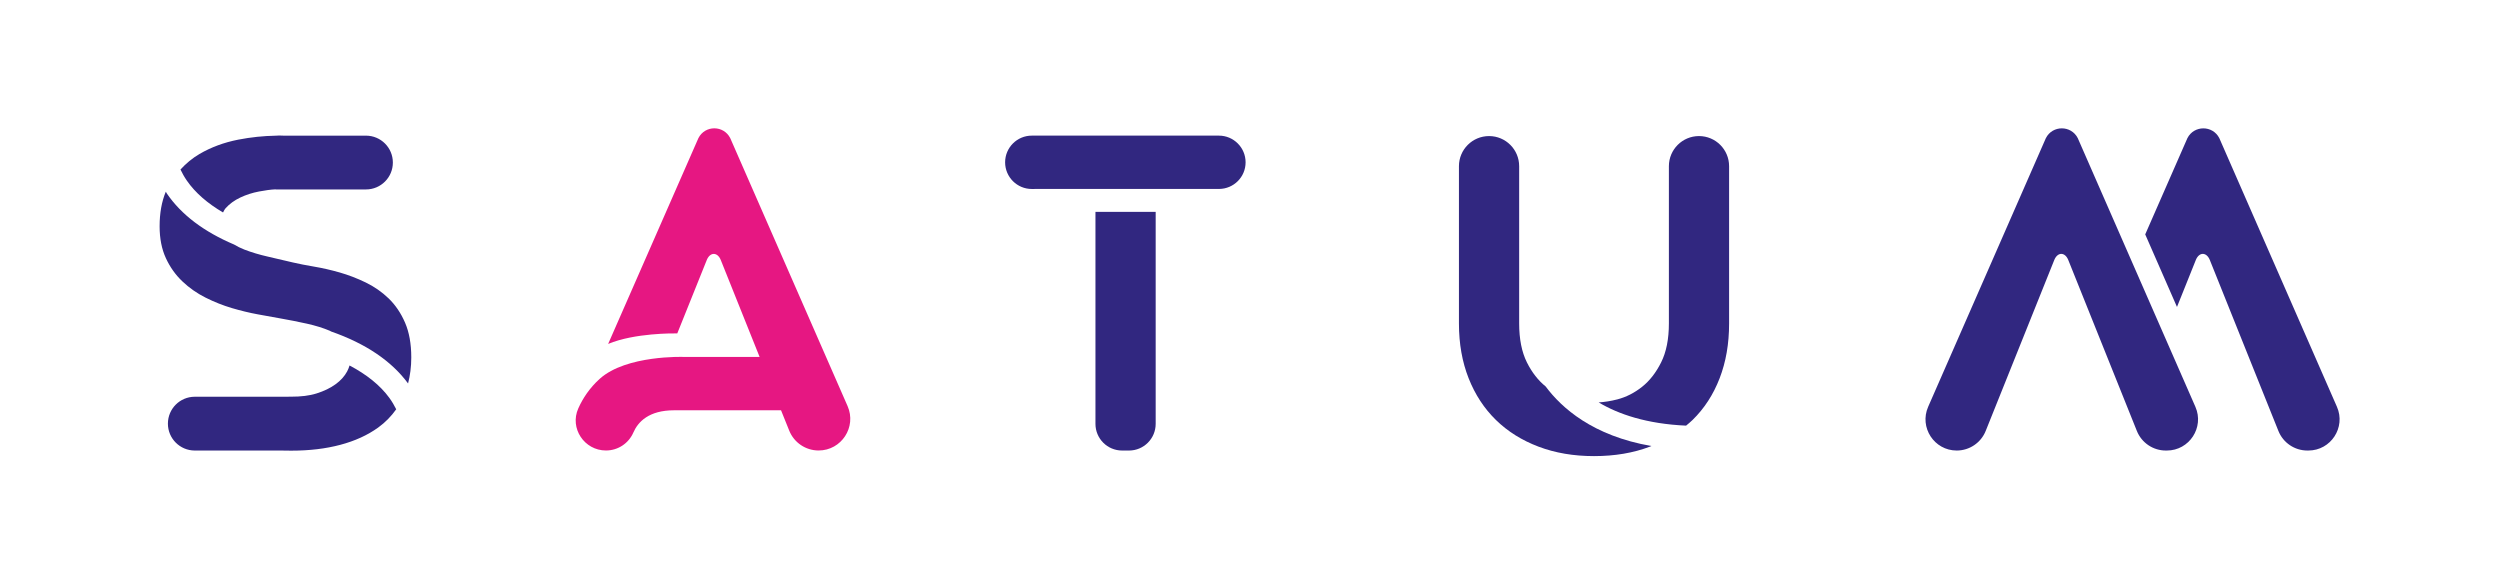 <?xml version="1.0" encoding="UTF-8" standalone="no"?>
<svg
   xmlns:dc="http://purl.org/dc/elements/1.1/"
   xmlns:cc="http://creativecommons.org/ns#"
   xmlns:rdf="http://www.w3.org/1999/02/22-rdf-syntax-ns#"
   xmlns:svg="http://www.w3.org/2000/svg"
   xmlns="http://www.w3.org/2000/svg"
   viewBox="0 0 173.333 40"
   height="40"
   width="173.333"
   xml:space="preserve"
   id="svg2"
   version="1.1"><defs
     id="defs6"><clipPath
       id="clipPath18"
       clipPathUnits="userSpaceOnUse"><path
         id="path16"
         d="M 0,30 H 130 V 0 H 0 Z" /></clipPath></defs><g
     transform="matrix(1.333,0,0,-1.333,0,40)"
     id="g10"><g
       id="g12"><g
         clip-path="url(#clipPath18)"
         id="g14"><g
           transform="translate(37.982,22.823)"
           id="g20"><path
             id="path22"
             style="fill:#e61782;fill-opacity:1;fill-rule:nonzero;stroke:none"
             d="m 0,0 c -0.346,0.68 -1.311,0.68 -1.656,0 l -4.695,-10.705 c 1.383,0.58 3.457,0.547 3.457,0.547 h 0.139 l 1.539,3.83 c 0.173,0.407 0.547,0.407 0.719,0 l 2.024,-5.052 h -2.04 -1.924 c 0,0 -2.968,0.105 -4.349,-1.137 -0.532,-0.479 -0.885,-1.021 -1.118,-1.543 -0.459,-1.029 0.313,-2.187 1.44,-2.187 0.62,0 1.177,0.366 1.425,0.934 0.242,0.557 0.807,1.157 2.117,1.157 h 5.564 l 0.427,-1.06 c 0.251,-0.623 0.855,-1.031 1.527,-1.031 1.187,0 1.984,1.219 1.508,2.307 z" /></g><g
           transform="translate(108.07,22.824)"
           id="g24"><path
             id="path26"
             style="fill:#312780;fill-opacity:1;fill-rule:nonzero;stroke:none"
             d="m 0,0 c -0.346,0.677 -1.312,0.677 -1.658,0 l -6.123,-13.975 c -0.47,-1.073 0.315,-2.275 1.486,-2.275 0.663,0 1.26,0.404 1.507,1.02 l 3.571,8.901 c 0.174,0.41 0.548,0.409 0.72,-0.001 l 3.571,-8.9 c 0.247,-0.617 0.844,-1.02 1.506,-1.02 h 0.053 c 1.17,0 1.956,1.202 1.486,2.274 z" /></g><g
           transform="translate(115.432,22.824)"
           id="g28"><path
             id="path30"
             style="fill:#312780;fill-opacity:1;fill-rule:nonzero;stroke:none"
             d="m 0,0 c -0.346,0.676 -1.312,0.676 -1.658,0 l -2.195,-5.008 1.652,-3.774 0.984,2.453 c 0.173,0.41 0.547,0.409 0.72,-0.001 l 3.571,-8.901 c 0.247,-0.616 0.843,-1.019 1.506,-1.019 h 0.052 c 1.171,0 1.957,1.202 1.487,2.274 z" /></g><g
           transform="translate(56.978,18.986)"
           id="g32"><path
             id="path34"
             style="fill:#312780;fill-opacity:1;fill-rule:nonzero;stroke:none"
             d="m 0,0 v -11.024 c 0,-0.767 0.62,-1.388 1.388,-1.388 h 0.357 c 0.766,0 1.387,0.621 1.387,1.388 L 3.132,0 Z" /></g><g
           transform="translate(63.399,22.953)"
           id="g36"><path
             id="path38"
             style="fill:#312780;fill-opacity:1;fill-rule:nonzero;stroke:none"
             d="m 0,0 h -9.732 c -0.767,0 -1.388,-0.622 -1.388,-1.388 0,-0.765 0.621,-1.387 1.388,-1.387 h 0.138 v 0.003 h 9.6 V -2.773 C 0.77,-2.77 1.388,-2.152 1.388,-1.388 1.388,-0.622 0.766,0 0,0" /></g><g
           transform="translate(9.72,20.611)"
           id="g40"><path
             id="path42"
             style="fill:#312780;fill-opacity:1;fill-rule:nonzero;stroke:none"
             d="m 0,0 c 0.437,-0.631 1.075,-1.182 1.881,-1.654 0.043,0.076 0.076,0.156 0.137,0.223 0.201,0.224 0.455,0.409 0.76,0.553 0.306,0.144 0.631,0.249 0.974,0.314 0.3,0.057 0.61,0.102 0.864,0.113 v -0.006 h 4.699 c 0.773,0 1.399,0.626 1.399,1.399 0,0.773 -0.626,1.399 -1.399,1.399 H 5.021 C 4.948,2.343 4.88,2.348 4.803,2.348 4.757,2.348 4.709,2.342 4.662,2.341 H 4.616 V 2.339 C 3.987,2.327 3.339,2.263 2.667,2.132 1.929,1.987 1.257,1.738 0.653,1.385 0.282,1.167 -0.044,0.895 -0.333,0.579 -0.242,0.39 -0.137,0.197 0,0" /></g><g
           transform="translate(10.697,14.525)"
           id="g44"><path
             id="path46"
             style="fill:#312780;fill-opacity:1;fill-rule:nonzero;stroke:none"
             d="m 0,0 c 0.447,-0.224 0.902,-0.404 1.365,-0.542 0.462,-0.136 0.909,-0.245 1.342,-0.324 0.433,-0.08 0.813,-0.148 1.141,-0.206 0.492,-0.086 0.966,-0.18 1.421,-0.281 0.455,-0.102 0.85,-0.225 1.186,-0.368 0.026,-0.012 0.046,-0.027 0.072,-0.039 1.798,-0.628 3.139,-1.532 4.001,-2.702 0.107,0.415 0.167,0.863 0.167,1.355 0,0.707 -0.109,1.31 -0.324,1.808 C 10.154,-0.8 9.87,-0.382 9.521,-0.043 9.169,0.296 8.771,0.574 8.323,0.791 7.875,1.007 7.424,1.181 6.969,1.311 6.515,1.44 6.075,1.541 5.649,1.613 5.224,1.685 4.855,1.757 4.542,1.83 4.408,1.862 4.263,1.895 4.127,1.927 4.113,1.93 4.101,1.933 4.087,1.936 3.809,2.002 3.535,2.067 3.244,2.133 2.797,2.234 2.386,2.357 2.014,2.501 1.815,2.578 1.639,2.667 1.478,2.764 -0.086,3.428 -1.264,4.311 -2.019,5.418 -2.04,5.45 -2.053,5.48 -2.073,5.512 -2.287,4.998 -2.395,4.398 -2.395,3.714 -2.395,3.079 -2.287,2.526 -2.07,2.057 -1.854,1.588 -1.567,1.184 -1.208,0.845 -0.851,0.505 -0.448,0.224 0,0" /></g><g
           transform="translate(20.254,9.309)"
           id="g48"><path
             id="path50"
             style="fill:#312780;fill-opacity:1;fill-rule:nonzero;stroke:none"
             d="M 0,0 C -0.479,0.658 -1.184,1.22 -2.073,1.689 -2.105,1.588 -2.141,1.486 -2.196,1.384 -2.33,1.131 -2.531,0.907 -2.8,0.713 -3.068,0.518 -3.396,0.358 -3.784,0.236 -4.172,0.113 -4.605,0.066 -5.113,0.066 c -0.118,0 -0.295,0 -0.367,-0.003 h -4.642 c -0.773,0 -1.399,-0.626 -1.399,-1.399 0,-0.772 0.626,-1.399 1.399,-1.399 h 4.615 v -0.003 c 0.131,-0.003 0.289,-0.003 0.425,-0.003 0.925,0 1.768,0.101 2.528,0.303 0.761,0.202 1.417,0.501 1.97,0.899 0.371,0.268 0.681,0.587 0.938,0.949 C 0.257,-0.397 0.146,-0.201 0,0" /></g><g
           transform="translate(80.394,9.906)"
           id="g52"><path
             id="path54"
             style="fill:#312780;fill-opacity:1;fill-rule:nonzero;stroke:none"
             d="m 0,0 c -0.386,0.311 -0.712,0.726 -0.975,1.252 -0.268,0.536 -0.403,1.214 -0.403,2.033 v 8.173 c 0,0.865 -0.701,1.566 -1.565,1.566 h -10e-4 c -0.865,0 -1.566,-0.701 -1.566,-1.566 V 3.27 c 0,-1.045 0.168,-1.993 0.503,-2.842 0.336,-0.851 0.81,-1.574 1.421,-2.171 0.611,-0.597 1.35,-1.06 2.215,-1.387 0.865,-0.328 1.827,-0.492 2.887,-0.492 1.074,0 2.044,0.164 2.909,0.492 0.026,0.01 0.05,0.023 0.076,0.033 C 2.45,-2.57 0.825,-1.11 0,0" /></g><g
           transform="translate(88.369,22.93)"
           id="g56"><path
             id="path58"
             style="fill:#312780;fill-opacity:1;fill-rule:nonzero;stroke:none"
             d="m 0,0 c -0.864,0 -1.565,-0.701 -1.565,-1.566 v -8.173 c 0,-0.819 -0.135,-1.497 -0.404,-2.033 -0.268,-0.536 -0.6,-0.961 -0.995,-1.273 -0.395,-0.313 -0.821,-0.53 -1.275,-0.649 -0.36,-0.094 -0.68,-0.139 -0.979,-0.159 1.034,-0.617 2.502,-1.117 4.547,-1.208 0.114,0.096 0.23,0.19 0.336,0.294 0.611,0.597 1.081,1.32 1.409,2.171 0.328,0.849 0.492,1.797 0.492,2.842 v 8.188 C 1.566,-0.701 0.865,0 0,0" /></g></g></g></g></svg>